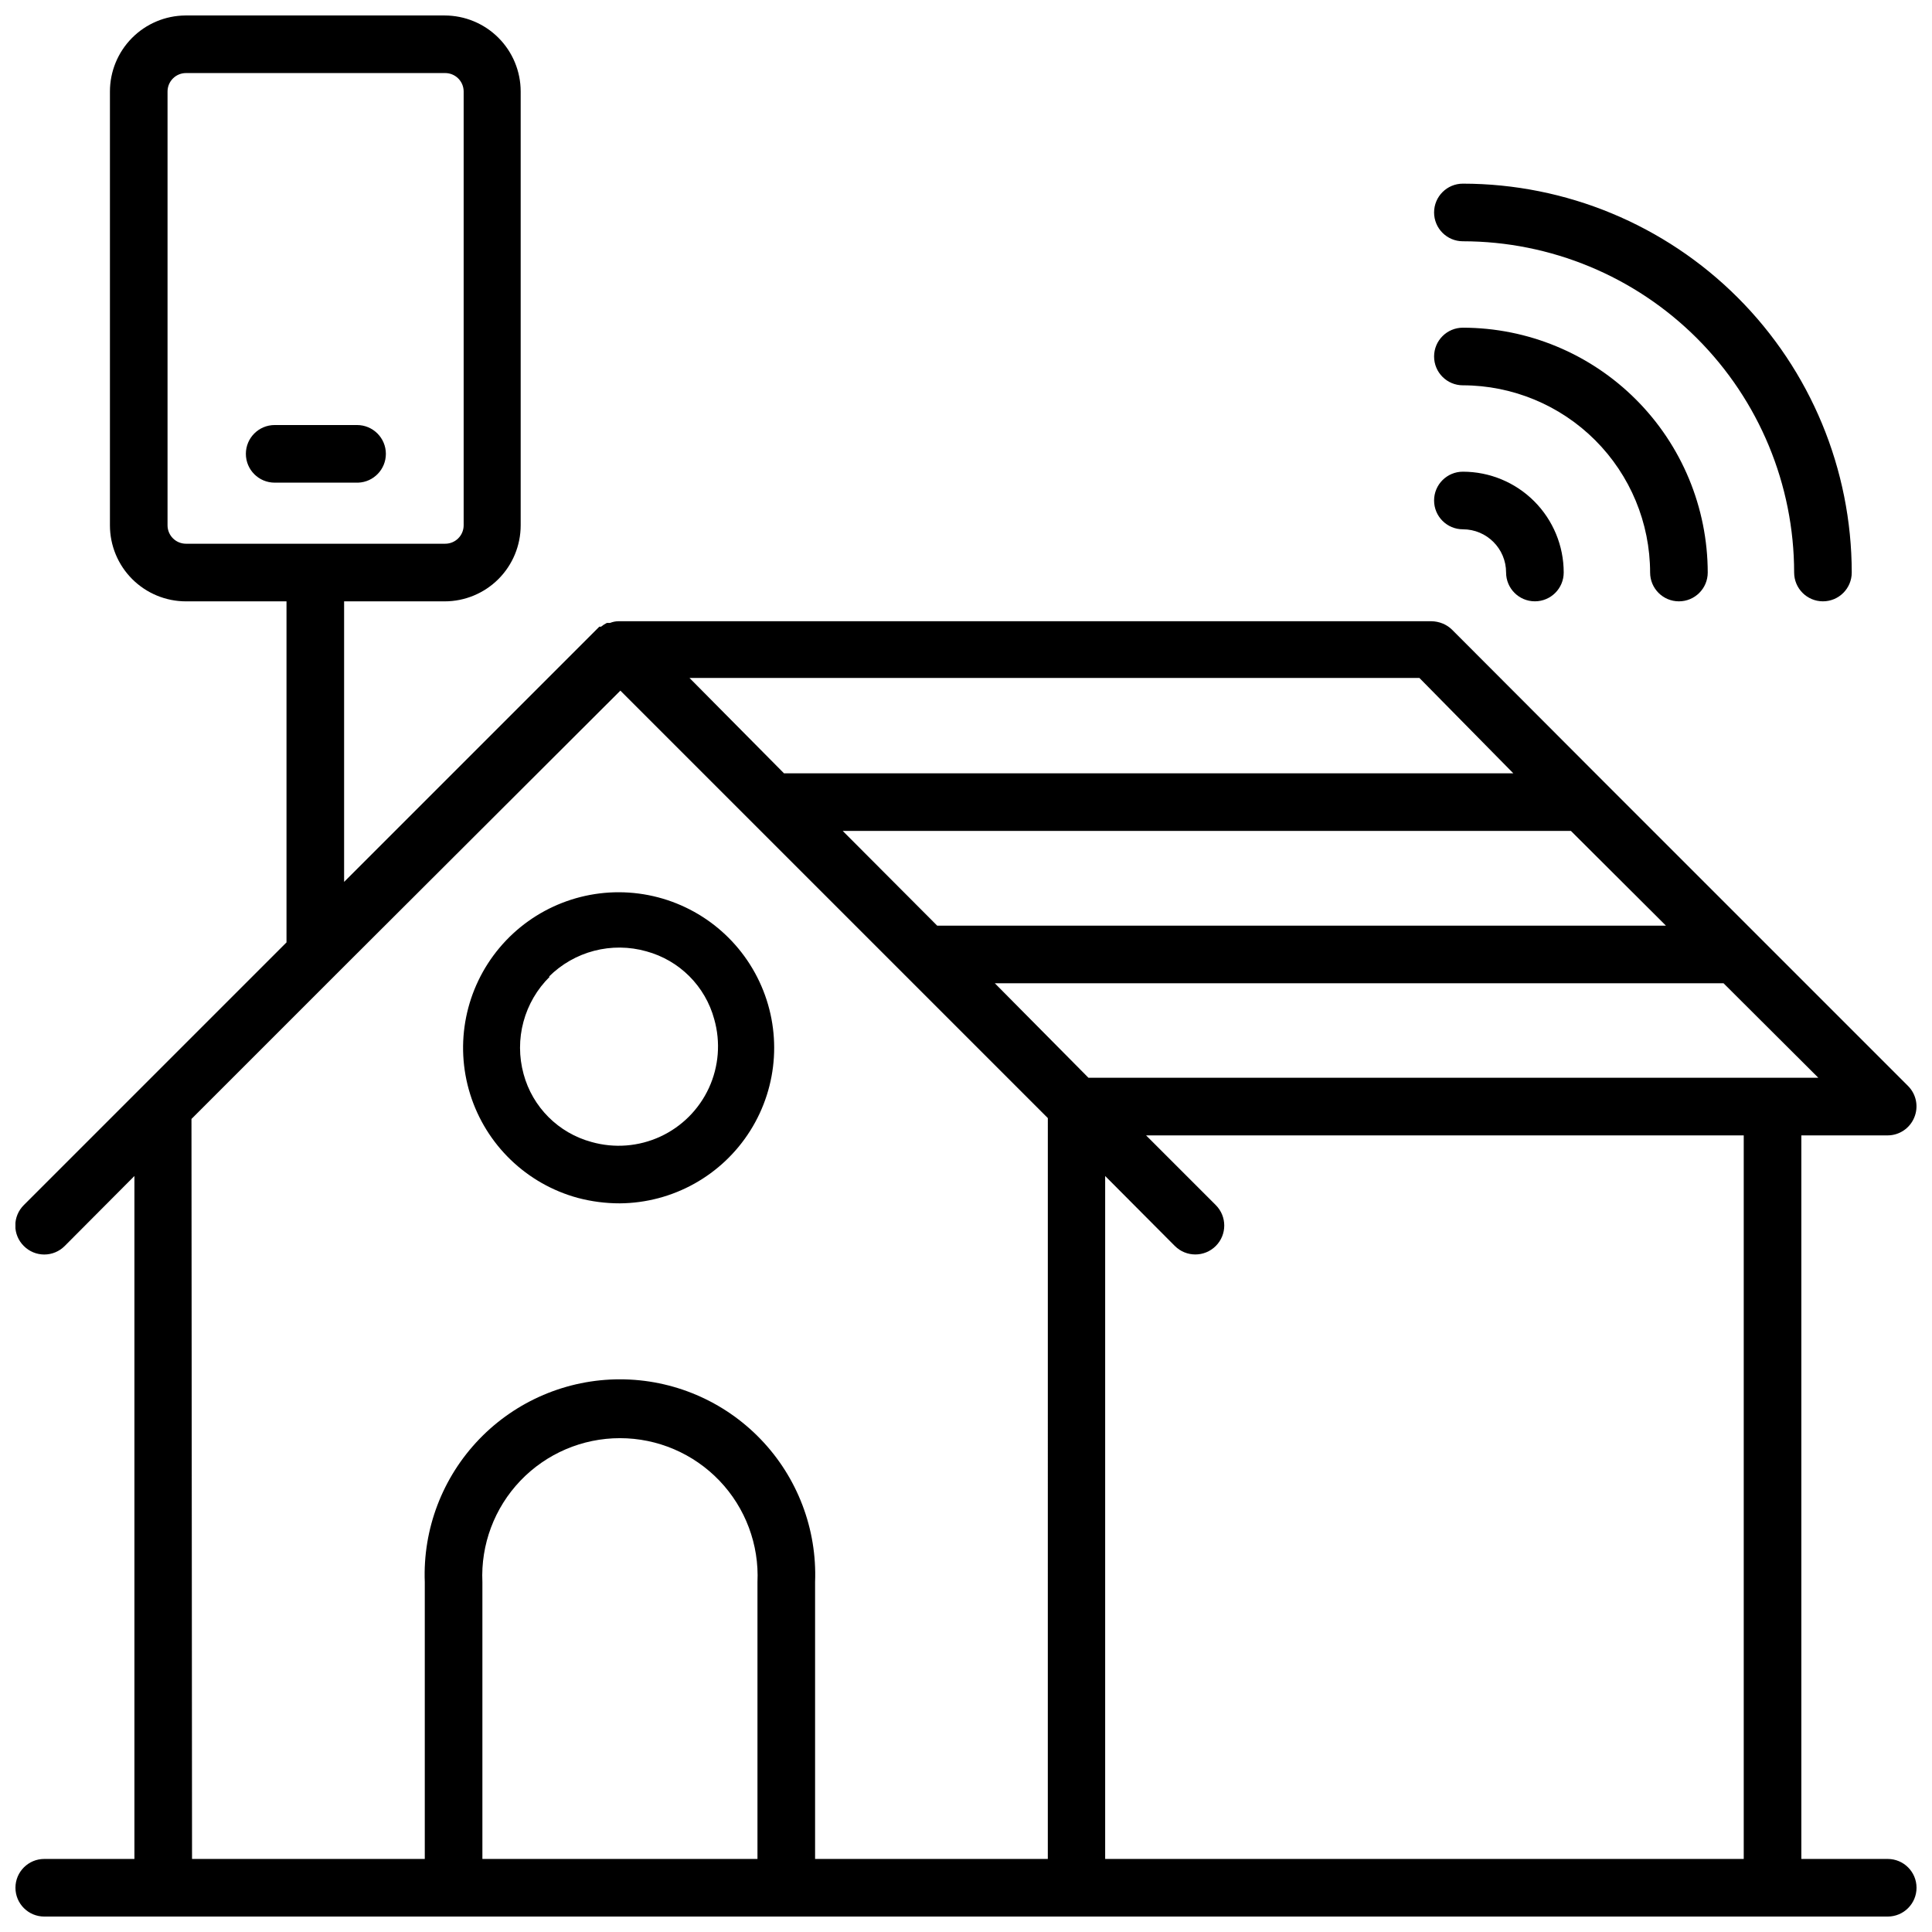 <?xml version="1.0" encoding="UTF-8"?>
<!-- Uploaded to: SVG Repo, www.svgrepo.com, Generator: SVG Repo Mixer Tools -->
<svg width="800px" height="800px" version="1.1" viewBox="144 144 512 512" xmlns="http://www.w3.org/2000/svg">
 <defs>
  <clipPath id="a">
   <path d="m148.09 148.09h503.81v503.81h-503.81z"/>
  </clipPath>
 </defs>
 <g clip-path="url(#a)">
  <path d="m644.27 636.64h-22.898v-191.75h22.902-0.004c3.082-0.016 5.852-1.883 7.023-4.731 1.195-2.844 0.562-6.129-1.602-8.32l-80.609-80.609-40.305-40.383h-0.004c-0.703-0.688-1.531-1.23-2.441-1.602-0.945-0.387-1.957-0.594-2.977-0.613h-215.42c-0.785 0.004-1.562 0.16-2.289 0.457h-0.84c-0.543 0.277-1.055 0.609-1.527 0.992h-0.457l-67.633 67.633v-74.348h26.641c5.344 0 10.473-2.125 14.25-5.902 3.781-3.781 5.902-8.906 5.902-14.25v-114.96c0-5.344-2.121-10.469-5.902-14.25-3.777-3.777-8.906-5.902-14.25-5.902h-68.703 0.004c-5.32 0.039-10.406 2.18-14.152 5.957-3.746 3.773-5.848 8.875-5.848 14.195v114.96c0 5.344 2.121 10.469 5.902 14.25 3.777 3.777 8.902 5.902 14.25 5.902h26.641v90.379l-69.617 69.617c-1.445 1.434-2.258 3.387-2.258 5.422s0.812 3.984 2.258 5.418c1.434 1.445 3.383 2.258 5.418 2.258 2.035 0 3.988-0.812 5.422-2.258l18.473-18.551v180.99h-23.895c-4.215 0-7.633 3.418-7.633 7.633 0 4.215 3.418 7.633 7.633 7.633h488.54c4.215 0 7.633-3.418 7.633-7.633 0-4.215-3.418-7.633-7.633-7.633zm-455.87-353.43v-114.96c0-2.699 2.188-4.887 4.887-4.887h68.703-0.004c1.297 0 2.539 0.516 3.457 1.434 0.914 0.914 1.43 2.156 1.43 3.453v114.96c0 2.699-2.188 4.883-4.887 4.883h-68.703 0.004c-2.699 0-4.887-2.184-4.887-4.883zm425.34 146.41h-181.29l-24.809-25.039h193.12l25.113 25.039zm-28.242-40.305h-193.13l-25.039-25.113h192.98zm-40.457-40.383h-193.28l-25.035-25.266h193.43zm-350.3 91.602 38.168-38.168 75.496-75.34 113.28 113.28-0.004 196.33h-61.676v-73.359c0.539-14.059-4.668-27.734-14.426-37.871-9.758-10.141-23.223-15.871-37.293-15.871s-27.535 5.731-37.293 15.871c-9.754 10.137-14.965 23.812-14.422 37.871v73.359h-61.68zm77.098 196.11v-73.359c-0.457-9.953 3.18-19.664 10.066-26.871 6.883-7.207 16.418-11.285 26.383-11.285 9.969 0 19.5 4.078 26.387 11.285 6.883 7.207 10.52 16.918 10.062 26.871v73.359zm165.04 0v-180.99l18.473 18.551v-0.004c2.996 2.992 7.848 2.992 10.84 0 2.996-2.992 2.996-7.844 0-10.84l-18.473-18.473h158.39v191.75z"/>
 </g>
 <path d="m297.1 461.45c3.637 0.965 7.383 1.453 11.145 1.449 14.059-0.102 27.094-7.363 34.582-19.258 7.492-11.898 8.402-26.793 2.414-39.512-5.984-12.719-18.039-21.512-31.977-23.328-13.941-1.812-27.844 3.602-36.887 14.367-9.039 10.766-11.973 25.395-7.777 38.812 4.195 13.414 14.938 23.77 28.5 27.469zm-7.633-58.625c3.32-3.309 7.457-5.676 11.992-6.856 4.535-1.18 9.301-1.133 13.809 0.137 8.781 2.375 15.645 9.234 18.016 18.016 1.711 6.039 1.211 12.492-1.414 18.195-2.629 5.703-7.203 10.281-12.906 12.906-5.703 2.625-12.156 3.129-18.199 1.418-8.781-2.375-15.641-9.234-18.012-18.016-1.242-4.531-1.254-9.309-0.031-13.844 1.219-4.535 3.629-8.664 6.977-11.957z"/>
 <path d="m531.68 207.94c23.277 0.02 45.594 9.273 62.051 25.734 16.457 16.457 25.715 38.773 25.734 62.051 0 4.215 3.418 7.633 7.633 7.633s7.633-3.418 7.633-7.633c-0.02-27.328-10.883-53.527-30.203-72.848-19.324-19.32-45.523-30.184-72.848-30.207-4.215 0-7.633 3.418-7.633 7.637 0 4.215 3.418 7.633 7.633 7.633z"/>
 <path d="m531.68 246.11c13.152 0.02 25.762 5.254 35.062 14.555 9.301 9.301 14.535 21.906 14.555 35.062 0 4.215 3.418 7.633 7.633 7.633 4.219 0 7.637-3.418 7.637-7.633-0.023-17.203-6.863-33.695-19.027-45.859-12.164-12.164-28.656-19.008-45.859-19.027-4.215 0-7.633 3.418-7.633 7.633 0 4.219 3.418 7.637 7.633 7.637z"/>
 <path d="m531.68 284.27c6.324 0 11.449 5.129 11.449 11.453 0 4.215 3.418 7.633 7.633 7.633 4.219 0 7.637-3.418 7.637-7.633 0-7.086-2.816-13.883-7.828-18.895-5.008-5.008-11.805-7.824-18.891-7.824-4.215 0-7.633 3.418-7.633 7.633s3.418 7.633 7.633 7.633z"/>
 <path d="m246.26 264.27c0-2.023-0.805-3.965-2.238-5.394-1.43-1.434-3.371-2.238-5.398-2.238h-21.828c-4.219 0-7.637 3.418-7.637 7.633 0 4.219 3.418 7.637 7.637 7.637h22.137c4.094-0.164 7.328-3.535 7.328-7.637z"/>
</svg>